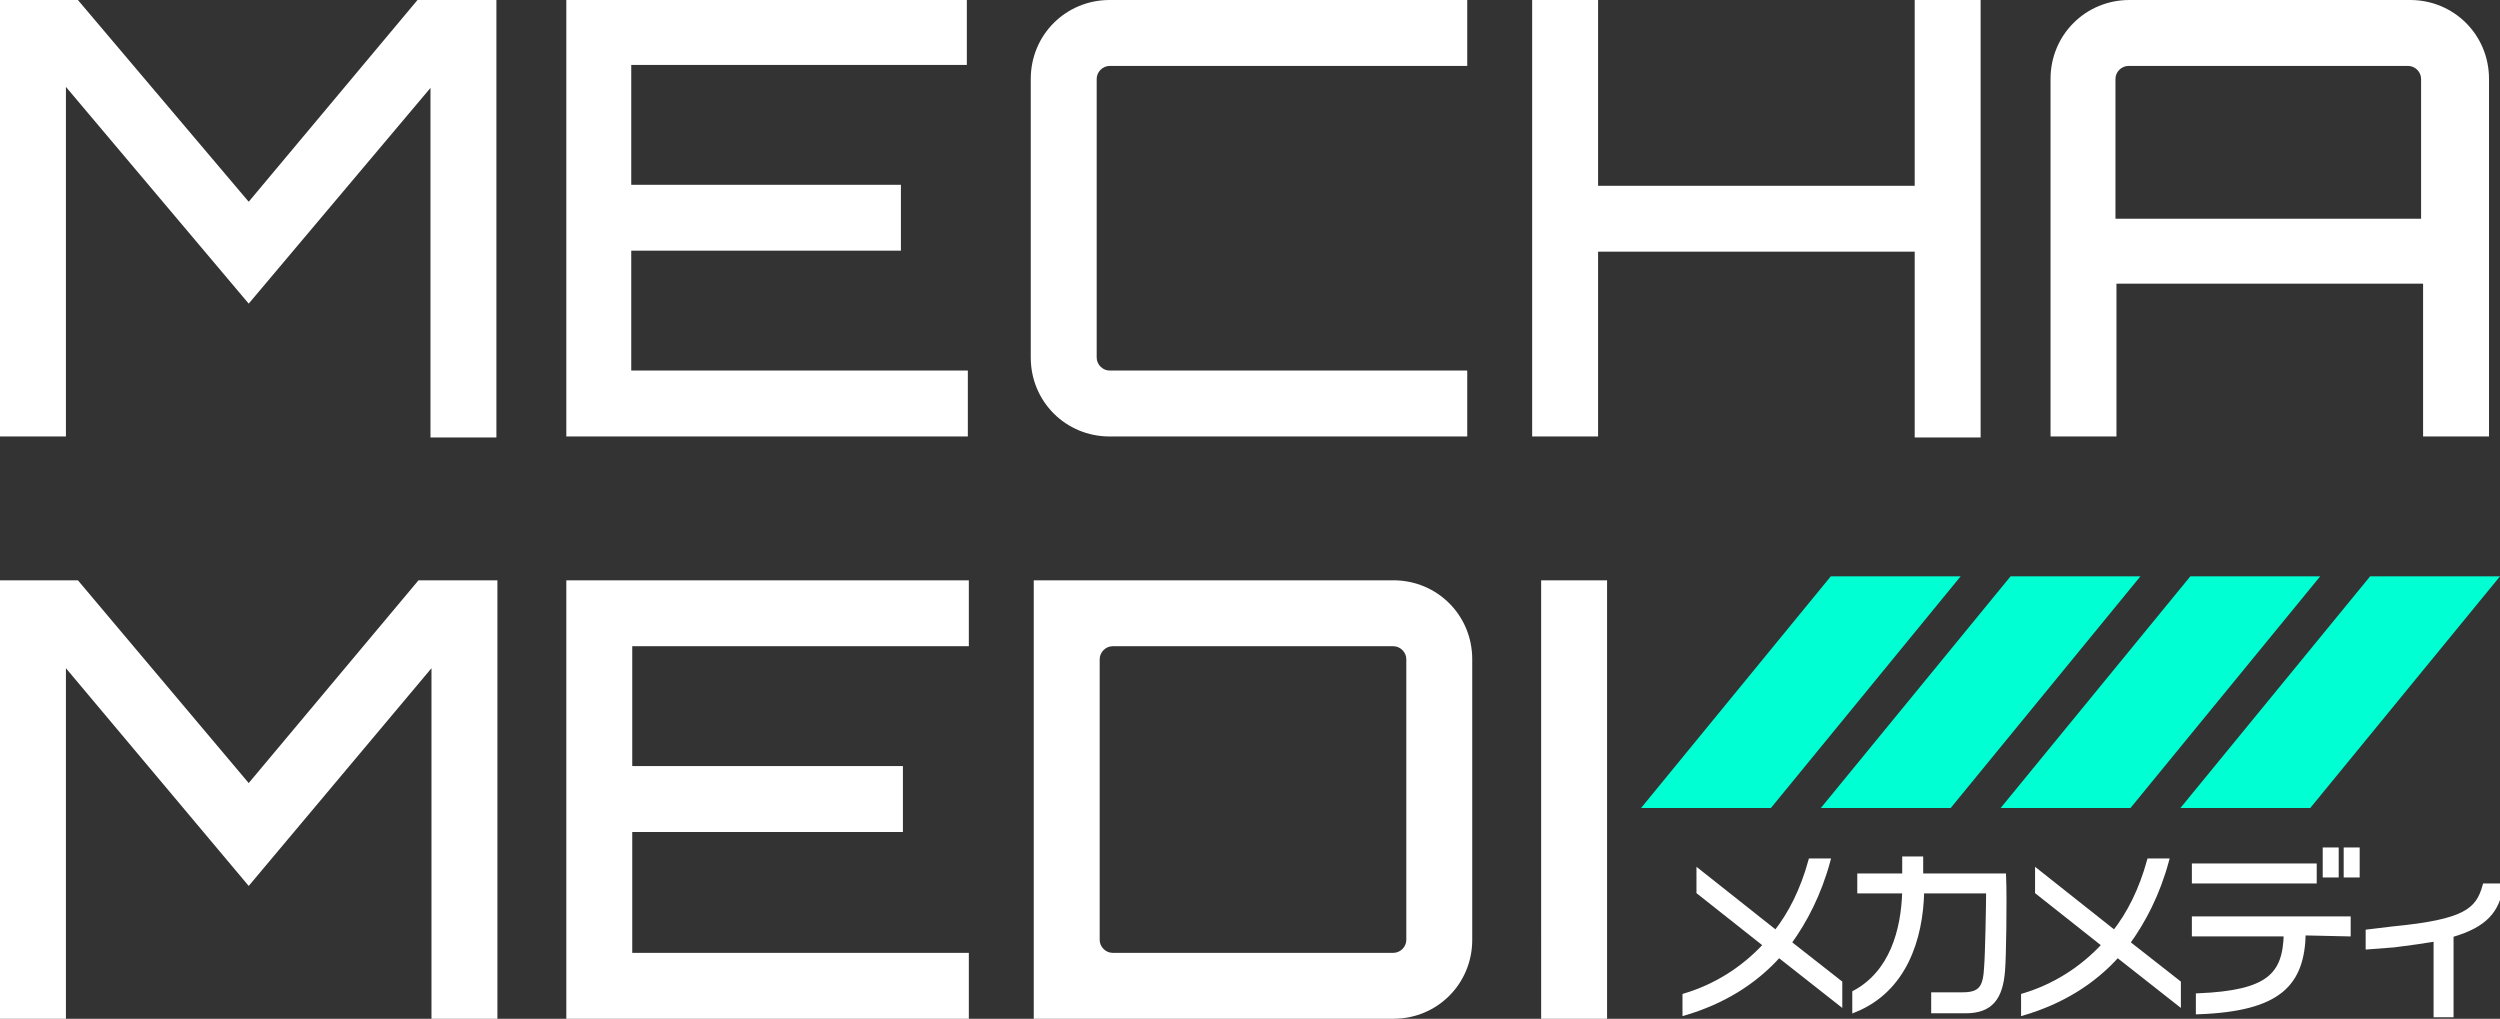 <?xml version="1.0" encoding="utf-8"?>
<!-- Generator: Adobe Illustrator 28.2.0, SVG Export Plug-In . SVG Version: 6.00 Build 0)  -->
<svg version="1.1" id="logo" xmlns="http://www.w3.org/2000/svg" xmlns:xlink="http://www.w3.org/1999/xlink" x="0px" y="0px"
	 viewBox="0 0 250.3 102" style="enable-background:new 0 0 250.3 102;" xml:space="preserve">
<rect x="0" y="0" width="250.3" height="102" fill="#333333" stroke="none"/>
<style type="text/css">
	.st0{fill:#FFFFFF;}
	.st1{fill:#00FFD2;}
	.st2{fill:#FFFFFF;stroke:#FFFFFF;stroke-width:0.5;stroke-miterlimit:10;}
</style>
<g id="グループ_2519" transform="translate(0 0)">
	<path id="パス_1052" class="st0" d="M24.9,78.4L7.8,58.1H0V102h6.6V66.9l18.3,21.8l18.3-21.8V102h6.6V58.1h-7.9L24.9,78.4z
		 M97,58.1H56.7V102H97v-6.6H63.3V83.3h27.1v-6.6H63.3v-12H97L97,58.1z M103.5,58.1V102h36c4.4,0,7.9-3.5,7.9-7.9l0,0V66
		c0-4.4-3.5-7.9-7.9-7.9l0,0H103.5z M140.8,94.1c0,0.7-0.6,1.3-1.3,1.3h-28.1c-0.7,0-1.3-0.6-1.3-1.3V66c0-0.7,0.6-1.3,1.3-1.3h28.1
		c0.7,0,1.3,0.6,1.3,1.3V94.1z M154.3,102h6.6V58.1h-6.6V102z"/>
	<path id="パス_1053" class="st0" d="M24.9,20.2L7.8,0H0v43.7h6.6v-35l18.3,21.7L43.1,8.8v35h6.6V0h-7.9L24.9,20.2z M96.9,0H56.7
		v43.7h40.2v-6.6H63.2v-12h27v-6.6h-27v-12h33.6V0H96.9z M146.9,6.6V0h-35.8c-4.4,0-7.9,3.5-7.9,7.9l0,0v27.9c0,4.4,3.5,7.9,7.9,7.9
		l0,0h35.8v-6.6h-35.8c-0.7,0-1.3-0.6-1.3-1.3V7.9c0-0.7,0.6-1.3,1.3-1.3L146.9,6.6z M191.7,0v18.6H160V0h-6.6v43.7h6.6V25.2h31.7
		v18.6h6.6V0H191.7z M213.2,0c-4.4,0-7.9,3.5-7.9,7.9l0,0v35.8h6.6V28.4h30.7v15.3h6.6V7.9c0-4.4-3.5-7.9-7.9-7.9l0,0H213.2z
		 M211.8,21.9v-14c0-0.7,0.6-1.3,1.3-1.3h28c0.7,0,1.3,0.6,1.3,1.3v14H211.8z"/>
	<path id="パス_1034" class="st1" d="M183.3,57.7h13l-19,23.2h-13L183.3,57.7z"/>
	<path id="パス_1035" class="st1" d="M201.3,57.7h13l-19,23.2h-13L201.3,57.7z"/>
	<path id="パス_1036" class="st1" d="M219.3,57.7h13l-19,23.2h-13L219.3,57.7z"/>
	<path id="パス_1037" class="st1" d="M237.3,57.7h13l-19,23.2h-13L237.3,57.7z"/>
</g>
<g>
	<path class="st2" d="M178.1,95.6c-2.5,2.8-5.7,4.7-9.4,5.8v-1.7c3-0.9,5.8-2.6,8.1-5.1l-6.7-5.3v-2l7.7,6.1
		c1.5-1.9,2.7-4.3,3.5-7.2h1.7c-0.9,3.3-2.3,6-3.9,8.2l5.1,4v2L178.1,95.6z"/>
	<path class="st2" d="M200.5,97.1c-0.2,2.8-1.2,4.1-3.7,4.1h-3.2v-1.6h2.9c1.9,0,2.3-0.8,2.4-2.8c0.1-1.1,0.2-6.2,0.2-7.6h-6.7
		c-0.1,4.9-1.8,9.9-6.7,11.9v-1.7c3.7-2,4.9-6.2,5-10.2h-4.5v-1.5h4.5V86h1.6v1.7h8.3C200.7,90.1,200.6,96,200.5,97.1z"/>
	<path class="st2" d="M212,95.6c-2.5,2.8-5.7,4.7-9.4,5.8v-1.7c3-0.9,5.8-2.6,8.1-5.1l-6.7-5.3v-2l7.7,6.1c1.5-1.9,2.7-4.3,3.5-7.2
		h1.7c-0.9,3.3-2.3,6-3.9,8.2l5.1,4v2L212,95.6z"/>
	<path class="st2" d="M219.7,88.2v-1.5h12v1.5H219.7z M230.6,93.4c-0.1,5.1-2.4,7.6-10.5,7.9v-1.6c7-0.3,8.7-2,8.8-6.2h-9.2V92h15.4
		v1.5L230.6,93.4L230.6,93.4z M232.8,87.6v-2.5h1.1v2.5H232.8z M234.9,87.6v-2.5h1.1v2.5H234.9z"/>
	<path class="st2" d="M245.4,93.6v8h-1.5V94c-1.2,0.2-2.6,0.4-4.2,0.6l-2.6,0.2v-1.5l2.5-0.3c7.2-0.7,8.5-1.8,9.2-4.3h1.6
		C250,91.1,248.9,92.6,245.4,93.6z"/>
</g>
</svg>

